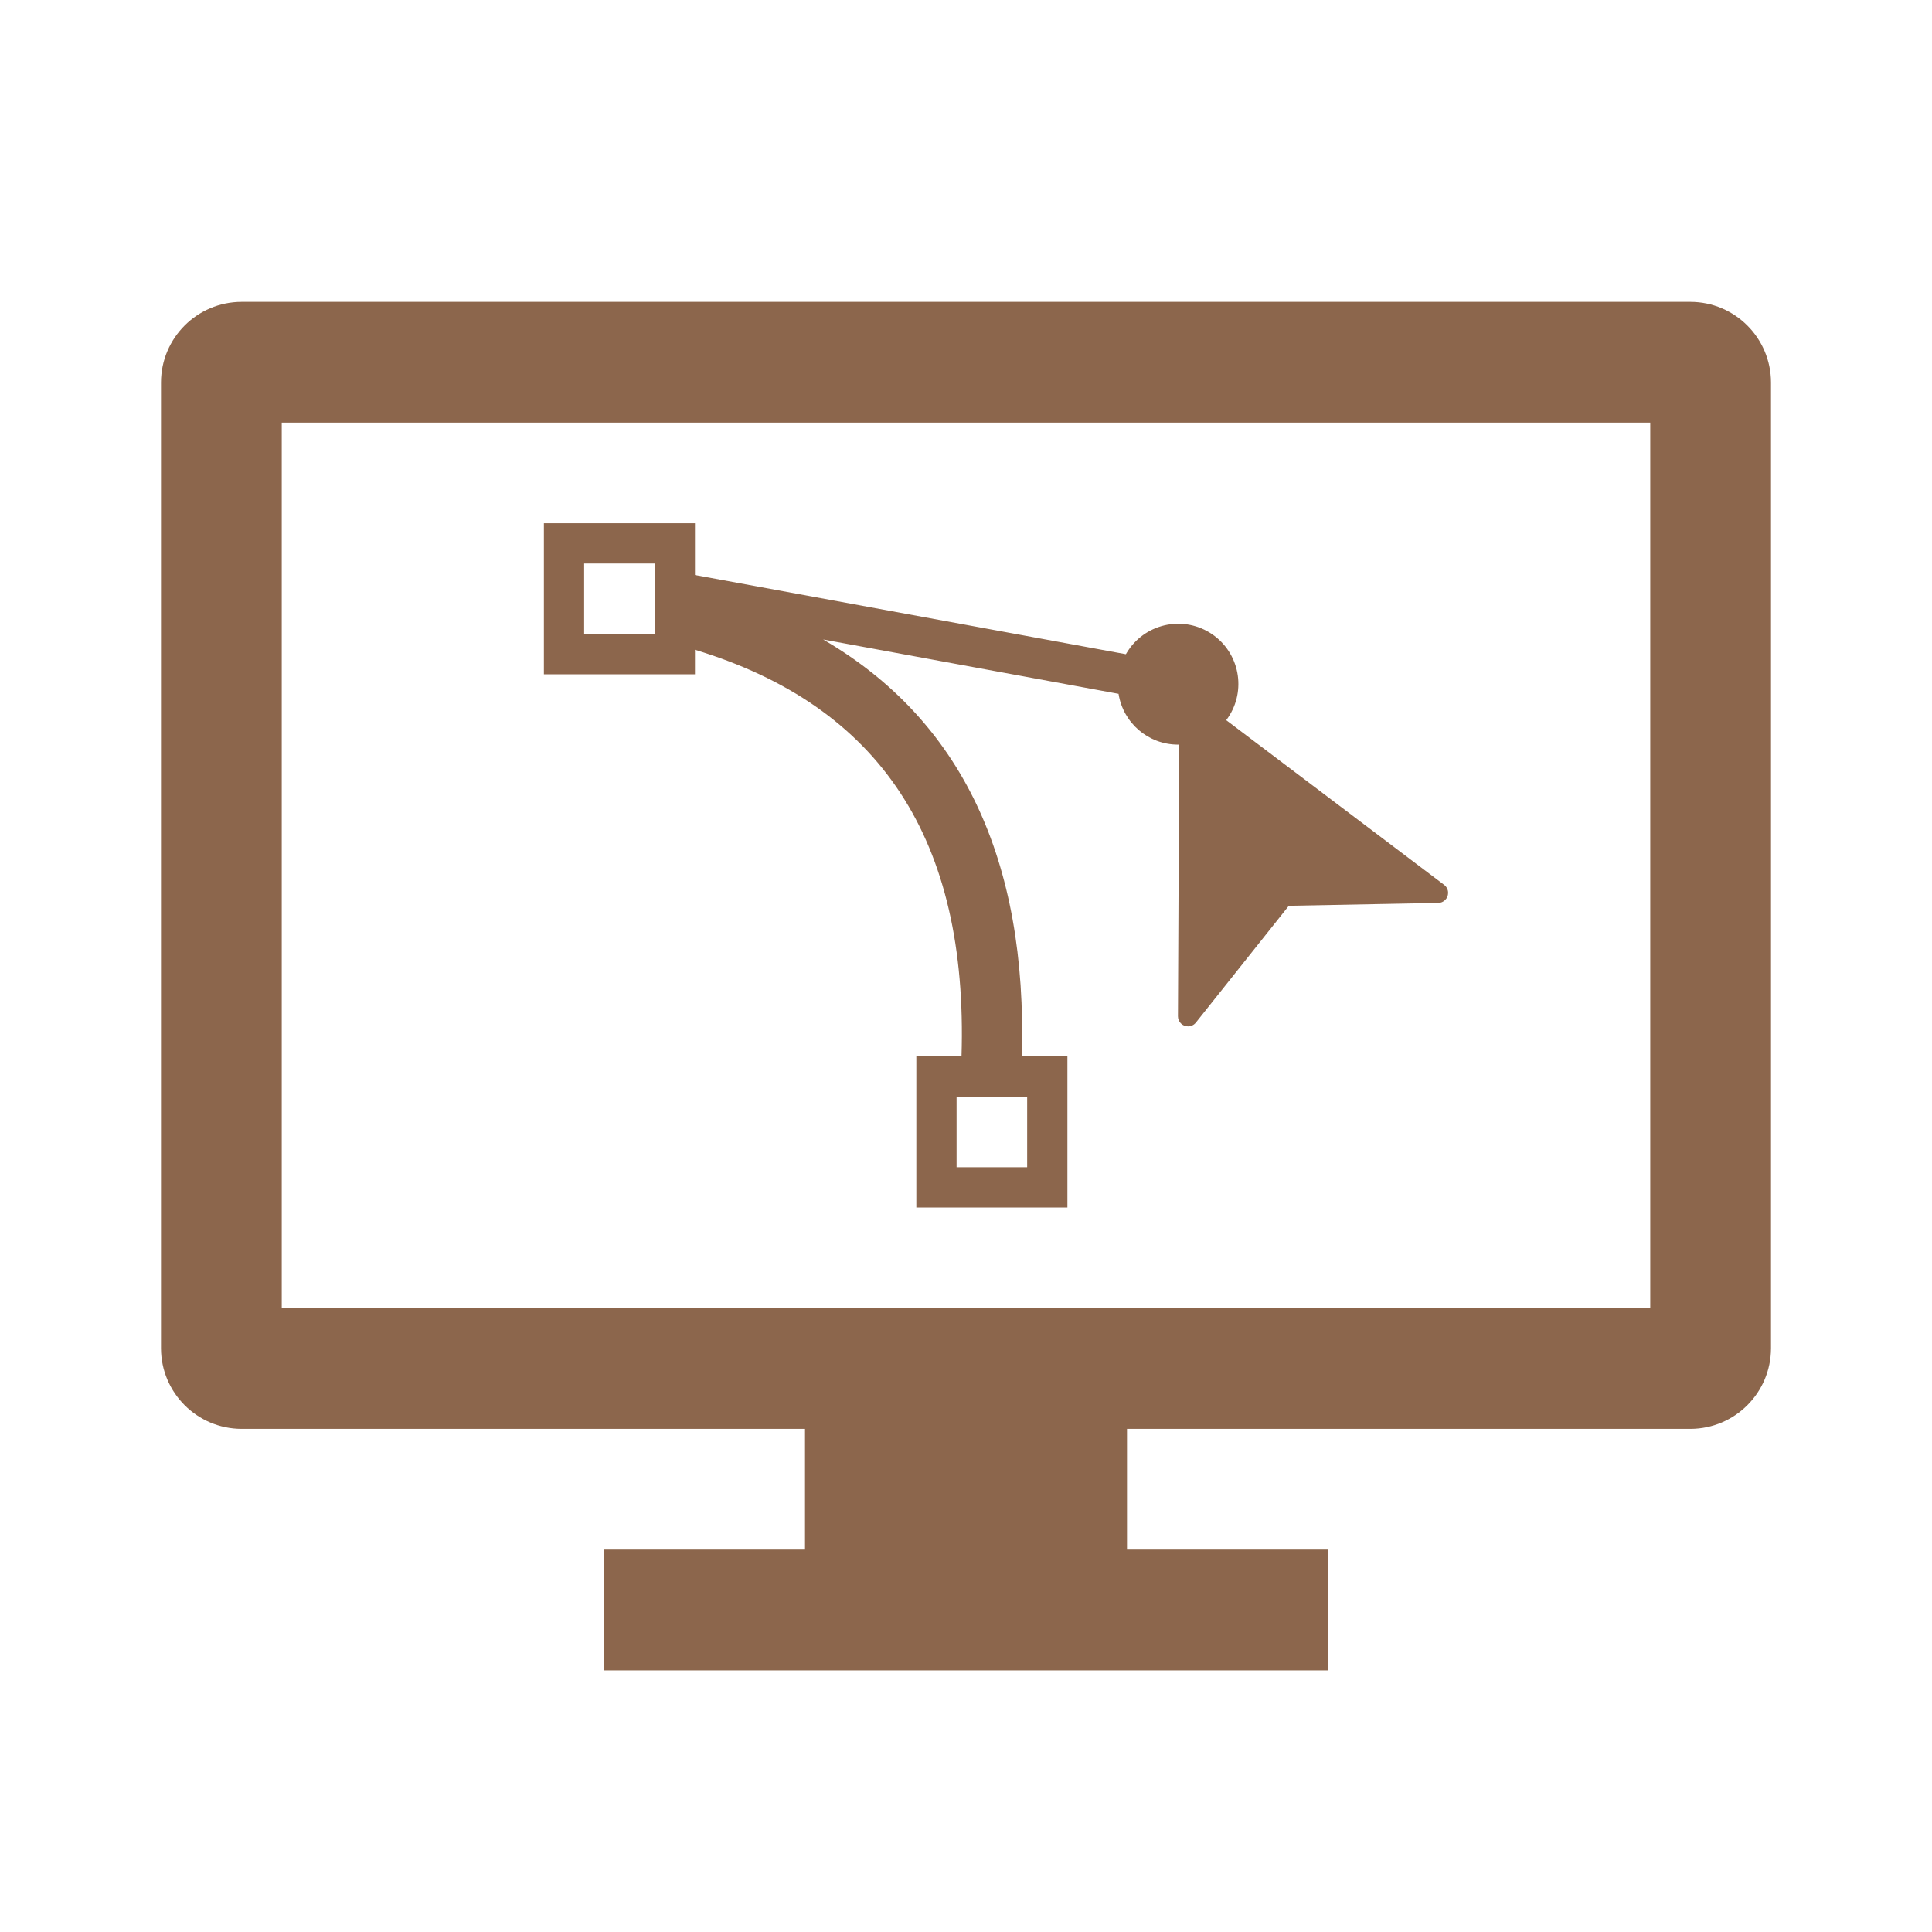 <svg width="96" height="96" xmlns="http://www.w3.org/2000/svg" xmlns:xlink="http://www.w3.org/1999/xlink" xml:space="preserve" overflow="hidden"><g><path d="M32.532 33.506 34.532 33.506 34.532 32.287C43.761 35.087 48.114 41.741 47.777 52.494L45.532 52.494 45.532 60 53.039 60 53.039 52.494 50.774 52.494C51.06 42.694 47.752 35.76 40.902 31.776L55.58 34.476C55.81 35.928 57.062 36.998 58.532 37 58.554 37 58.574 36.994 58.595 36.994L58.532 50.5C58.532 50.776 58.756 51 59.032 51 59.189 51 59.338 50.926 59.432 50.8L64.042 45.008 71.456 44.867C71.732 44.867 71.956 44.643 71.956 44.367 71.956 44.21 71.882 44.061 71.756 43.967L60.931 35.785C61.926 34.467 61.664 32.592 60.346 31.597 59.027 30.602 57.153 30.865 56.158 32.183 56.08 32.286 56.008 32.395 55.944 32.508L34.532 28.572 34.532 26 27.026 26 27.026 33.506 32.532 33.506ZM51.039 58 47.532 58 47.532 54.494 51.039 54.494ZM29.026 28 32.532 28 32.532 31.506 29.026 31.506Z" fill="#8C664C"/><path d="M84 15 12 15C9.794 15.007 8.007 16.794 8 19L8 67C8.007 69.206 9.794 70.993 12 71L40 71 40 77 30 77 30 83 66 83 66 77 56 77 56 71 84 71C86.206 70.993 87.993 69.206 88 67L88 19C87.993 16.794 86.206 15.007 84 15ZM82 65 14 65 14 21 82 21Z" fill="#8C664C"/></g></svg>